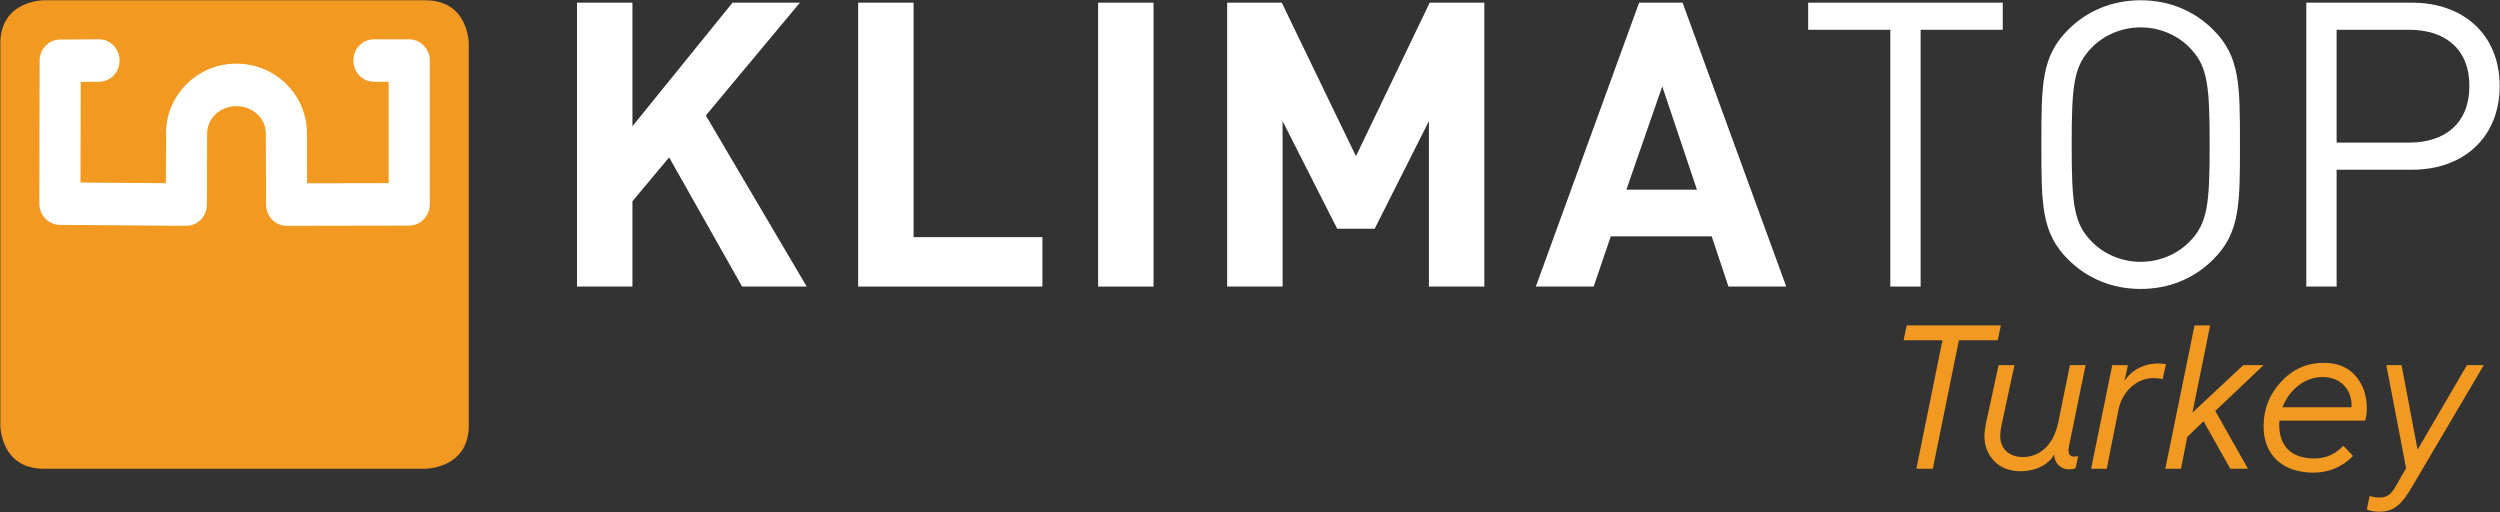 <?xml version="1.0" encoding="UTF-8"?>
<!DOCTYPE svg PUBLIC "-//W3C//DTD SVG 1.1//EN" "http://www.w3.org/Graphics/SVG/1.1/DTD/svg11.dtd">
<!-- Creator: CorelDRAW 2018 (64-Bit Evaluation Version) -->
<svg xmlns="http://www.w3.org/2000/svg" xml:space="preserve" width="116.586mm" height="23.876mm" version="1.1" shape-rendering="geometricPrecision" text-rendering="geometricPrecision" image-rendering="optimizeQuality" fill-rule="evenodd" clip-rule="evenodd"
viewBox="0 0 11658.6 2387.6"
 xmlns:xlink="http://www.w3.org/1999/xlink">
 <rect x="0" y="0" width="11658.6" height="2387.6" fill="#333333" stroke="none"/>
 <g id="Layer_x0020_1">
  <path fill="#F19921" fill-rule="nonzero" d="M203.78 1.26c0,0 -202.3,0 -202.3,202.31l0 1780.04c0,0 0,202.31 202.3,202.31l1780.14 0c0,0 202.21,0 202.21,-202.31l0 -1780.04c0,0 0,-202.31 -202.21,-202.31l-1780.14 0z"/>
  <path fill="white" fill-rule="nonzero" d="M1336.63 1053.14c-52.75,0 -95.59,-44.06 -95.82,-98.7l-1.22 -332.58c0,-70.18 -61.11,-126.89 -136.3,-126.89 -76.06,0 -137.27,56.71 -137.27,126.55l-1.22 333.02c0,26.25 -10.25,51.46 -28.39,69.94 -18.13,18.51 -42.12,28.28 -68.04,28.66l-589.67 -4.44c-52.65,-0.33 -95.25,-44.73 -95.15,-99.17l1.18 -666.21c0.14,-54.31 42.64,-98.46 95.29,-98.84l181.19 -1.18 0.71 0c52.52,0 95.39,43.92 95.73,98.36 0.37,54.68 -42.26,99.31 -95.12,99.69l-86.18 0.57 -0.85 469.48 397.96 2.98 0.84 -233.23c0,-178.7 147.19,-324.33 328.15,-324.33 181.67,0 328.86,145.63 328.86,324.7l0.84 233.33 380.29 -0.71 0 -472.69 -68.62 -0.1c-53.02,0 -95.86,-44.43 -95.76,-99.08 0,-54.68 42.87,-98.97 95.86,-98.97l0 0 164.51 0.14c52.86,0.1 95.73,44.39 95.73,99.07l0 670.47c0,54.68 -42.87,98.97 -95.62,99.07l-571.64 1.09 -0.27 0z"/>
  <polygon fill="white" fill-rule="nonzero" points="4260.48,12.43 4002.04,12.43 4002.04,1336.31 4861.11,1336.31 4861.11,1105.82 4260.48,1105.82 "/>
  <polygon fill="white" fill-rule="nonzero" points="3730.36,12.43 3416.06,12.43 2949.31,588.83 2949.31,12.43 2690.9,12.43 2690.9,1336.31 2949.31,1336.31 2949.31,938.46 3120.39,733.89 3460.69,1336.31 3762,1336.31 3291.57,538.58 "/>
  <polygon fill="white" fill-rule="nonzero" points="5121.01,1336.38 5379.45,1336.38 5379.45,12.46 5121.01,12.46 "/>
  <polygon fill="white" fill-rule="nonzero" points="6323.36,728.31 5977.41,12.46 5722.69,12.46 5722.69,1336.38 5981.24,1336.38 5981.24,564.67 6235.96,1066.7 6410.72,1066.7 6663.65,564.67 6663.65,1336.38 6922.09,1336.38 6922.09,12.46 6667.37,12.46 "/>
  <path fill="white" fill-rule="nonzero" d="M9982.88 1.26c-132,0 -249.11,48.35 -338.4,137.61 -124.62,124.52 -124.62,254.76 -124.62,535.5 0,280.74 0,410.98 124.62,535.6 89.29,89.16 206.4,137.51 338.4,137.51 132.03,0 249.14,-48.35 338.43,-137.51 124.62,-124.62 124.62,-254.86 124.62,-535.6 0,-280.74 0,-410.98 -124.62,-535.5 -89.29,-89.26 -206.4,-137.61 -338.43,-137.61zm228.73 1125.03c-57.65,59.45 -141.33,94.78 -228.73,94.78 -87.37,0 -171.05,-35.33 -228.7,-94.78 -83.68,-85.57 -92.99,-174.87 -92.99,-451.92 0,-277.05 9.31,-366.35 92.99,-451.82 57.65,-59.55 141.33,-94.88 228.7,-94.88 87.4,0 171.08,35.33 228.73,94.88 83.68,85.47 92.99,174.77 92.99,451.82 0,277.05 -9.31,366.35 -92.99,451.92z"/>
  <path fill="white" fill-rule="nonzero" d="M11248.03 12.43l-492.73 0 0 1323.88 141.33 0 0 -544.76 351.4 0c241.72,0 409.08,-152.44 409.08,-390.48 0,-238 -167.36,-388.64 -409.08,-388.64zm-13 652.7l-338.4 0 0 -526.29 338.4 0c165.57,0 280.88,87.37 280.88,262.23 0,174.77 -115.31,264.06 -280.88,264.06z"/>
  <polygon fill="white" fill-rule="nonzero" points="8432.32,138.87 8815.35,138.87 8815.35,1336.35 8956.68,1336.35 8956.68,138.87 9339.75,138.87 9339.75,12.46 8432.32,12.46 "/>
  <path fill="white" fill-rule="nonzero" d="M7643.89 12.43l-481.62 1323.88 269.64 0 79.99 -234.31 470.43 0 78.16 234.31 269.54 0 -483.42 -1323.88 -202.72 0zm-59.41 872.1l167.32 -481.66 161.77 481.66 -329.09 0z"/>
  <polygon fill="#F19921" fill-rule="nonzero" points="8936.82,2185.95 9058.57,1586.7 8877.37,1586.7 8891.68,1517.61 9330.85,1517.61 9316.54,1586.7 9135.31,1586.7 9013.56,2185.95 "/>
  <path fill="#F19921" fill-rule="nonzero" d="M9261.82 1972.14l58.47 -269.44 73.9 0 -61.34 285.78c-2.98,15.26 -4.91,30.69 -4.91,45 0,54.68 36.54,97.76 105.53,97.76 77.59,0 142.9,-52.65 165.8,-164.86l53.7 -263.68 72.95 0 -76.74 375.89c-1.93,9.57 -2.87,17.18 -2.87,21.99 0,19.18 8.59,28.76 24.93,28.76 5.72,0 12.42,-0.98 20.17,-1.93l-11.57 54.68c-7.65,4.77 -18.14,6.7 -30.66,6.7 -20.2,0 -36.41,-6.7 -49.91,-20.06 -12.41,-13.5 -19.11,-29.75 -20.06,-48.97l0 -0.94c-22.06,45.14 -83.44,78.67 -156.36,78.67 -50.72,0 -91.93,-15.4 -122.72,-47.04 -30.66,-31.63 -45.95,-70.88 -45.95,-117.92 0,-13.36 2.87,-33.56 7.64,-60.39z"/>
  <path fill="#F19921" fill-rule="nonzero" d="M9751.74 2185.95l98.7 -483.22 72.95 0 -16.37 74.74c31.63,-50.85 90.14,-82.49 158.28,-82.49 12.42,0 23.89,0.95 35.47,2.98l-15.4 69.94c-12.42,-2.84 -26.87,-4.77 -41.18,-4.77 -40.23,0 -75.83,14.34 -106.48,42.16 -29.75,27.78 -49.78,63.24 -58.51,106.45l-54.54 274.21 -72.92 0z"/>
  <polygon fill="#F19921" fill-rule="nonzero" points="10097.82,2185.95 10234.01,1517.61 10306.83,1517.61 10224.34,1924.16 10461.19,1702.73 10556.07,1702.73 10330.82,1916.51 10483.25,2185.95 10400.79,2185.95 10276.17,1964.39 10200.35,2037.34 10170.74,2185.95 "/>
  <path fill="#F19921" fill-rule="nonzero" d="M11220.58 2183.04l-92.03 -480.34 70.92 0 74.81 394.02 230.16 -394.02 78.53 0 -333.62 565.67c-47.04,80.57 -83.44,117.96 -152.44,117.96 -24.94,0 -45.1,-3.82 -59.45,-10.52l13.37 -63.38c12.55,4.91 28.79,7.75 47.03,7.75 34.51,0 53.73,-15.4 75.69,-54.65l47.03 -82.49z"/>
  <path fill="#F19921" fill-rule="nonzero" d="M10636.63 1781.3c54.68,-59.42 120.83,-89.16 200.45,-89.16 63.24,0 112.2,20.17 147.63,60.4 35.46,40.23 52.79,92.03 52.79,154.36 0,20.17 -3.02,38.3 -7.79,54.65l-398.79 0c-0.95,0.98 -1.9,7.64 -1.9,19.21 0,99.69 56.58,157.21 162.92,157.21 54.68,0 99.79,-20.17 136.2,-59.42l45 47.98c-51.67,51.67 -113.05,77.59 -184.07,77.59 -144.79,0 -233,-82.49 -233,-215.71 0,-79.62 26.87,-148.61 80.56,-207.11zm328.86 117.95c0.98,-2.87 0.98,-5.72 0.98,-9.54 0,-75.79 -54.68,-131.42 -134.19,-131.42 -83.41,0 -154.47,55.63 -188,140.96l321.21 0z"/>
 </g>
</svg>
